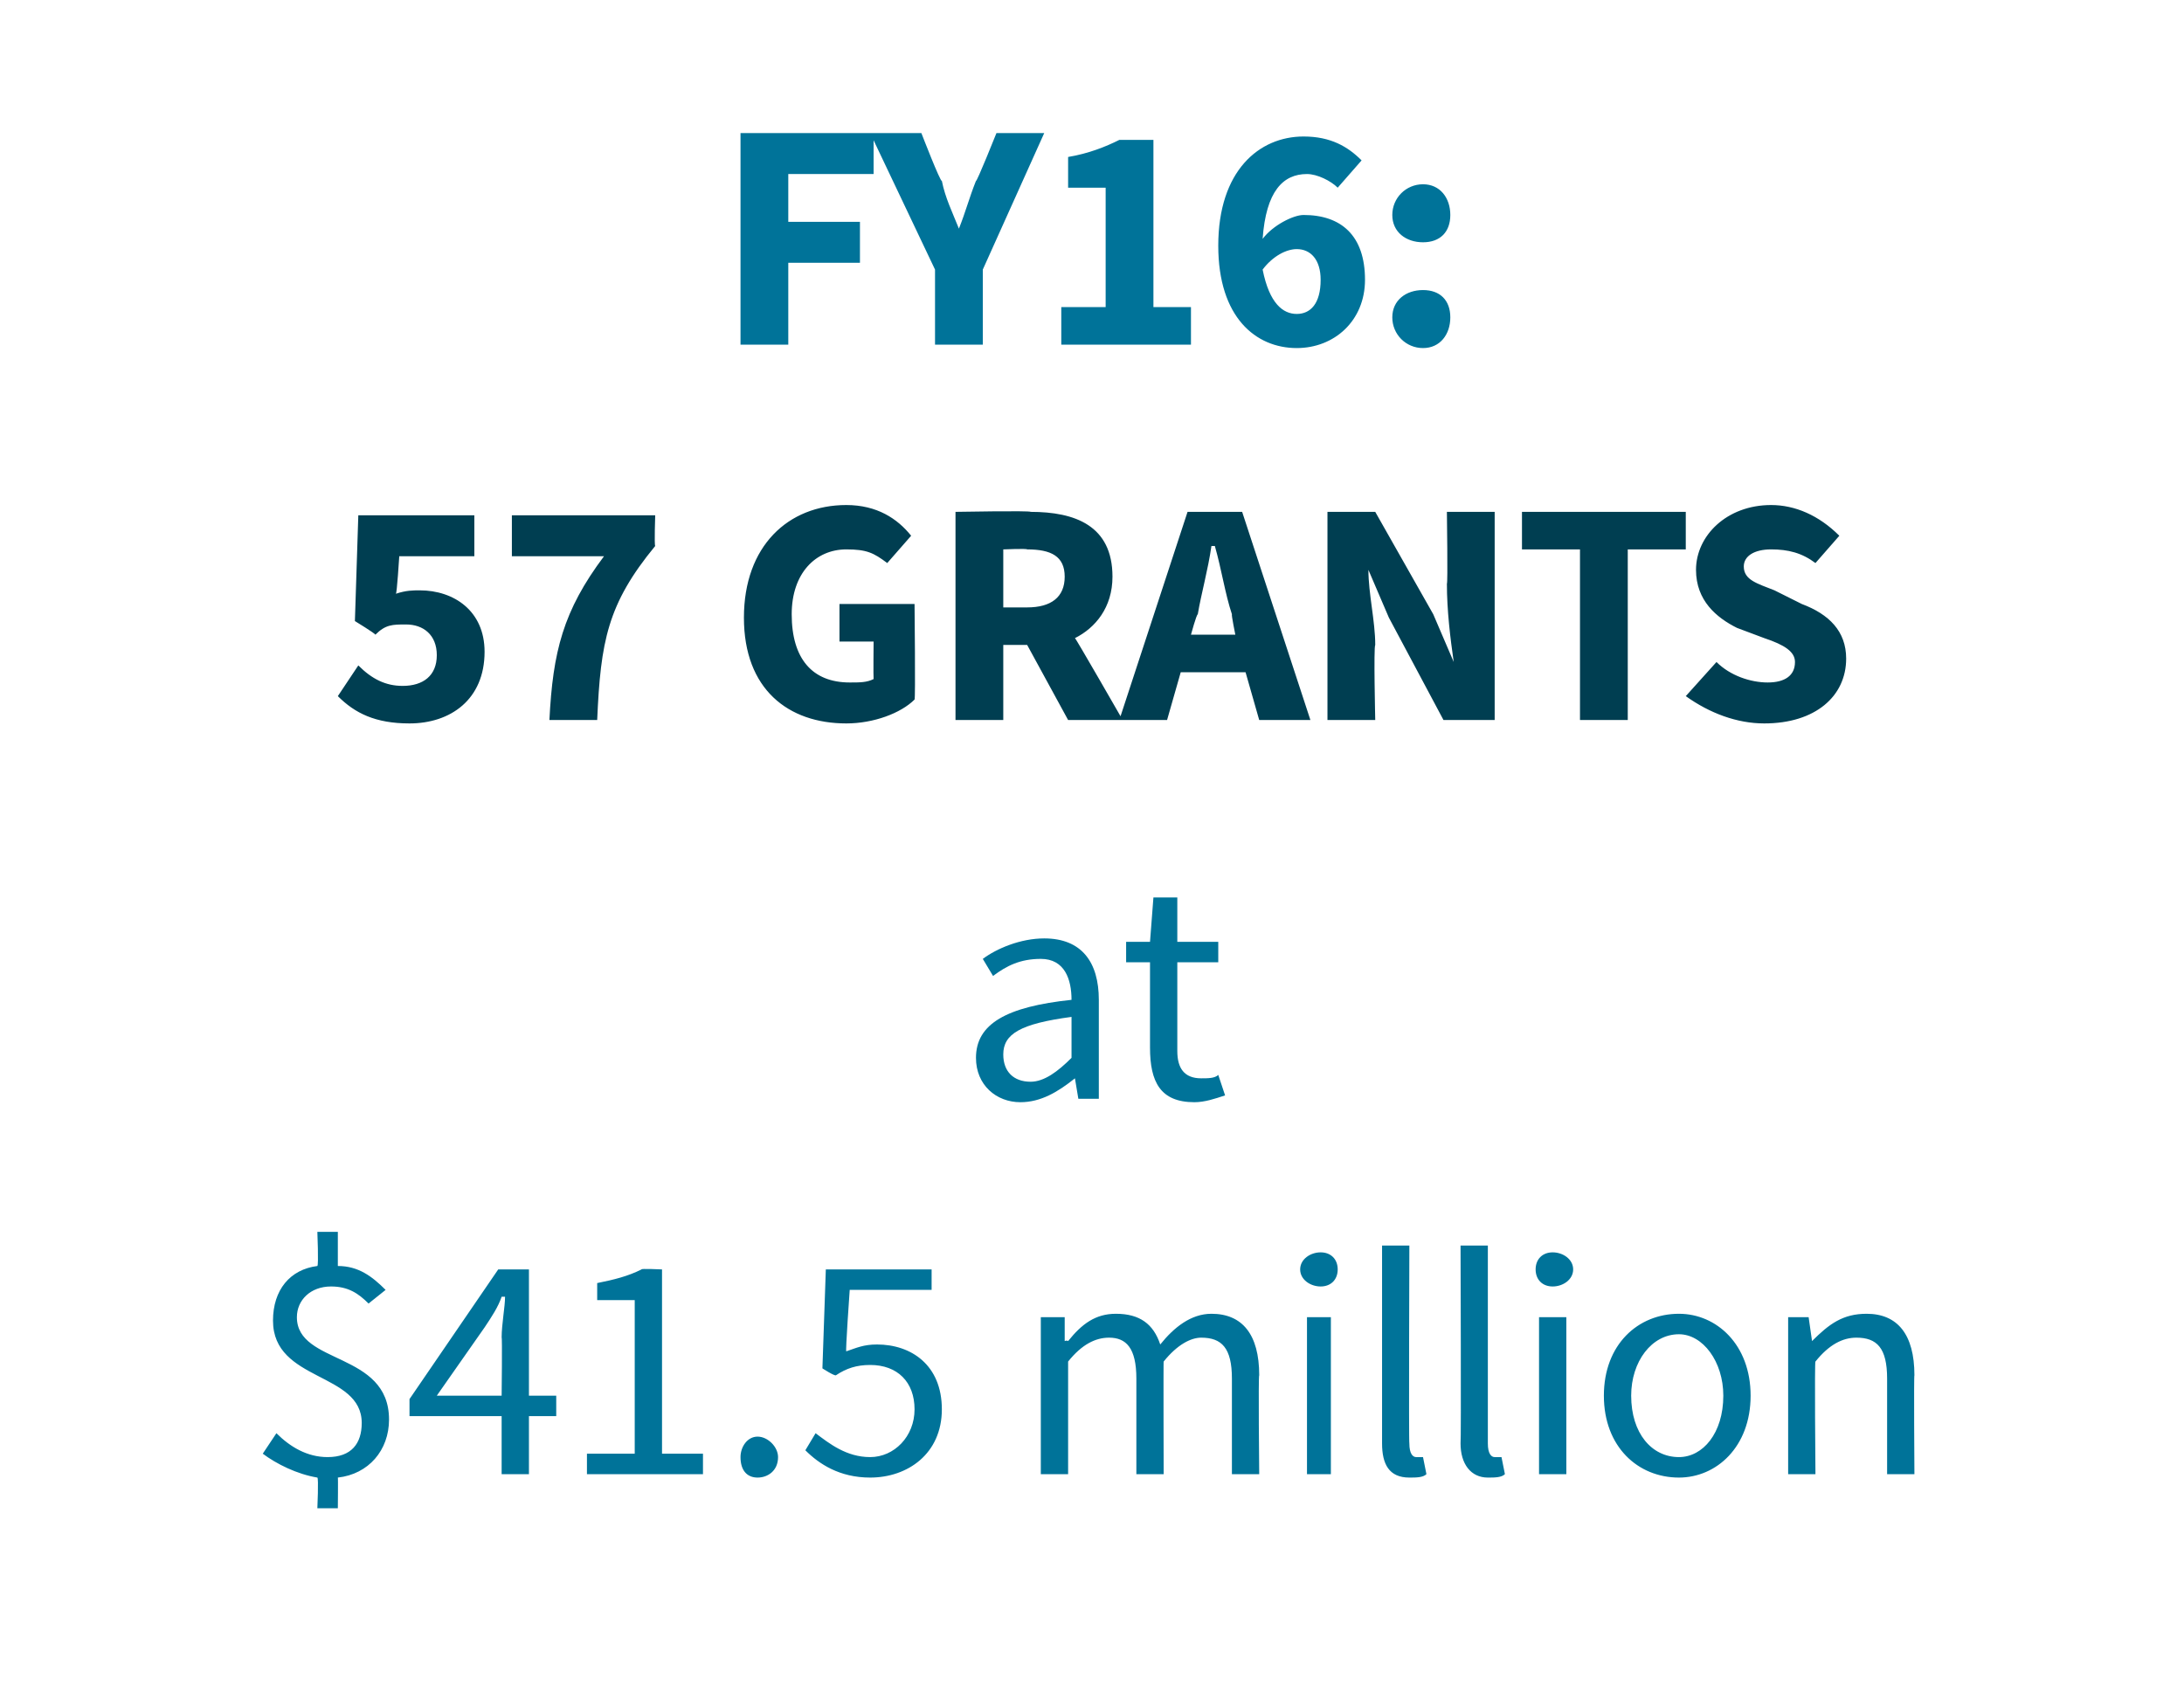 <?xml version="1.0" standalone="no"?><!DOCTYPE svg PUBLIC "-//W3C//DTD SVG 1.1//EN" "http://www.w3.org/Graphics/SVG/1.1/DTD/svg11.dtd"><svg xmlns="http://www.w3.org/2000/svg" version="1.1" width="64px" height="49.4px" viewBox="0 -3 64 49.4" style="top:-3px"><desc>FY16: 57 grants at $41.5 million</desc><defs/><g id="Polygon21195"><path d="m10.8 35.2c-.3-.3-.6-.5-1.1-.5c-.6 0-1 .4-1 .9c0 1.4 2.7 1 2.7 3c0 .9-.6 1.6-1.5 1.7c.01-.01 0 .9 0 .9h-.6s.04-.89 0-.9c-.6-.1-1.2-.4-1.6-.7l.4-.6c.4.4.9.7 1.5.7c.7 0 1-.4 1-1c0-1.5-2.6-1.2-2.6-3c0-.9.5-1.5 1.3-1.6c.04-.03 0-1 0-1h.6v1c.6 0 1 .3 1.4.7l-.5.4zm3.9 2.7s.02-1.74 0-1.7c0-.4.1-.9.1-1.2h-.1c-.1.3-.3.6-.5.9l-1.4 2h1.9zm1.6.6h-.8v1.7h-.8v-1.7H12v-.5l2.6-3.8h.9v3.7h.8v.6zm.9 1.1h1.4v-4.5h-1.1v-.5c.5-.1.9-.2 1.3-.4c-.04-.03.6 0 .6 0v5.4h1.2v.6h-3.4v-.6zm5-.5c.3 0 .6.3.6.6c0 .4-.3.6-.6.6c-.3 0-.5-.2-.5-.6c0-.3.2-.6.5-.6zm1.7-.1c.4.3.9.7 1.6.7c.7 0 1.3-.6 1.3-1.4c0-.8-.5-1.3-1.3-1.3c-.4 0-.7.1-1 .3c-.03.04-.4-.2-.4-.2l.1-2.9h3.1v.6h-2.4s-.13 1.83-.1 1.8c.3-.1.5-.2.9-.2c1 0 1.9.6 1.9 1.9c0 1.3-1 2-2.1 2c-.9 0-1.5-.4-1.9-.8l.3-.5zm6.6-3.4h.7v.7s.06-.03.1 0c.4-.5.8-.8 1.4-.8c.7 0 1.1.3 1.3.9c.4-.5.9-.9 1.5-.9c.9 0 1.4.6 1.4 1.8c-.03-.01 0 2.9 0 2.9h-.8v-2.8c0-.9-.3-1.2-.9-1.2c-.3 0-.7.2-1.1.7c-.01-.03 0 3.3 0 3.3h-.8v-2.8c0-.9-.3-1.2-.8-1.2c-.4 0-.8.2-1.2.7v3.3h-.8v-4.6zm7.6-1.4c0-.3.3-.5.6-.5c.3 0 .5.2.5.5c0 .3-.2.5-.5.5c-.3 0-.6-.2-.6-.5zm.2 1.4h.7v4.6h-.7v-4.6zm2.2-2.1h.8s-.02 5.83 0 5.8c0 .3.1.4.2.4h.2l.1.5c-.1.1-.3.1-.5.1c-.6 0-.8-.4-.8-1v-5.8zm2.3 0h.8v5.8c0 .3.1.4.2.4h.2l.1.5c-.1.1-.3.1-.5.1c-.5 0-.8-.4-.8-1c.02-.03 0-5.8 0-5.8zm2.2.7c0-.3.2-.5.5-.5c.3 0 .6.2.6.5c0 .3-.3.5-.6.5c-.3 0-.5-.2-.5-.5zm.1 1.4h.8v4.6h-.8v-4.6zm4.1-.1c1.1 0 2.1.9 2.1 2.4c0 1.5-1 2.4-2.1 2.4c-1.2 0-2.2-.9-2.2-2.4c0-1.5 1-2.4 2.2-2.4zm0 4.2c.7 0 1.3-.7 1.3-1.8c0-1-.6-1.8-1.3-1.8c-.8 0-1.4.8-1.4 1.8c0 1.1.6 1.8 1.4 1.8zm3.2-4.1h.6l.1.7s.04-.03 0 0c.5-.5.9-.8 1.6-.8c.9 0 1.4.6 1.4 1.8c-.02-.01 0 2.9 0 2.9h-.8v-2.8c0-.9-.3-1.2-.9-1.2c-.4 0-.8.2-1.2.7c-.03-.03 0 3.3 0 3.3h-.8v-4.6z" stroke="none" fill="#007399"/></g><g id="Polygon21194"><path d="m31.4 26.3c0-.6-.2-1.2-.9-1.2c-.6 0-1 .2-1.4.5l-.3-.5c.4-.3 1.1-.6 1.8-.6c1.1 0 1.6.7 1.6 1.8v2.9h-.6l-.1-.6s-.03.02 0 0c-.5.4-1 .7-1.6.7c-.7 0-1.3-.5-1.3-1.3c0-1 .9-1.5 2.8-1.7zm-1.2 2.4c.4 0 .8-.3 1.2-.7v-1.2c-1.5.2-2 .5-2 1.1c0 .5.3.8.8.8zm3.5-3.5h-.7v-.6h.7l.1-1.3h.7v1.3h1.2v.6h-1.2v2.6c0 .5.2.8.7.8c.2 0 .4 0 .5-.1l.2.6c-.3.1-.6.2-.9.2c-1 0-1.3-.6-1.3-1.6v-2.5z" stroke="none" fill="#007399"/></g><g id="Polygon21193"><path d="m10.5 16.5c.4.4.8.6 1.3.6c.6 0 1-.3 1-.9c0-.6-.4-.9-.9-.9c-.4 0-.6 0-.9.3c-.01-.04-.6-.4-.6-.4l.1-3.1h3.4v1.2h-2.2s-.07 1.12-.1 1.1c.3-.1.5-.1.7-.1c1 0 1.9.6 1.9 1.8c0 1.4-1 2.1-2.2 2.1c-1 0-1.6-.3-2.1-.8l.6-.9zm7.2-3.2H15v-1.2h4.2s-.03.87 0 .9c-1.4 1.7-1.6 2.8-1.7 5.1h-1.4c.1-2 .4-3.2 1.6-4.8zm7.1-1.5c.9 0 1.5.4 1.9.9l-.7.8c-.4-.3-.6-.4-1.2-.4c-.9 0-1.6.7-1.6 1.9c0 1.3.6 2 1.7 2c.3 0 .5 0 .7-.1c-.01-.05 0-1.1 0-1.1h-1v-1.1h2.2s.03 2.8 0 2.8c-.4.4-1.2.7-2 .7c-1.7 0-3-1-3-3.1c0-2.1 1.3-3.3 3-3.3zm4.6 3h.7c.7 0 1.1-.3 1.1-.9c0-.6-.4-.8-1.1-.8c-.01-.03-.7 0-.7 0v1.7zm1.9 3.3l-1.2-2.2h-.7v2.2H28V12s2.21-.04 2.2 0c1.3 0 2.4.4 2.4 1.9c0 .9-.5 1.5-1.1 1.8c0-.04 1.4 2.4 1.4 2.4h-1.6zm4.9-2.5s-.12-.59-.1-.6c-.2-.6-.3-1.3-.5-2h-.1c-.1.7-.3 1.4-.4 2c-.04.01-.2.6-.2.6h1.3zm.3 1.1h-1.9l-.4 1.4h-1.4l2-6.1h1.6l2 6.1h-1.5l-.4-1.4zm2.4-4.7h1.4l1.7 3l.6 1.4s.01-.01 0 0c-.1-.7-.2-1.5-.2-2.3c.03.04 0-2.1 0-2.1h1.4v6.1h-1.5l-1.6-3l-.6-1.4s-.03.01 0 0c0 .7.2 1.5.2 2.2c-.05.05 0 2.2 0 2.2h-1.4V12zm7.4 1.1h-1.7V12h4.8v1.1h-1.7v5h-1.4v-5zm4 3.3c.4.4 1 .6 1.5.6c.5 0 .8-.2.8-.6c0-.3-.3-.5-.9-.7l-.8-.3c-.6-.3-1.2-.8-1.2-1.7c0-1 .9-1.9 2.2-1.9c.7 0 1.4.3 2 .9l-.7.8c-.4-.3-.8-.4-1.3-.4c-.5 0-.8.2-.8.5c0 .4.4.5.9.7l.8.4c.8.3 1.3.8 1.3 1.6c0 1.1-.9 1.9-2.4 1.9c-.8 0-1.6-.3-2.3-.8l.9-1z" stroke="none" fill="#003e51"/></g><g id="Polygon21192"><path d="m21.7.9h3.9v1.2h-2.5v1.4h2.1v1.2h-2.1v2.4h-1.4V.9zm5.7 4l-1.9-4h1.5s.56 1.45.6 1.4c.1.5.3.9.5 1.4c.2-.5.3-.9.5-1.4c.02.05.6-1.4.6-1.4h1.4l-1.8 4v2.2h-1.4V4.9zM31.1 6h1.3V2.5h-1.1v-.9c.6-.1 1.1-.3 1.5-.5h1v4.9h1.1v1.1h-3.8V6zm7.6-.8c0-.6-.3-.9-.7-.9c-.3 0-.7.2-1 .6c.2 1 .6 1.3 1 1.3c.4 0 .7-.3.7-1zm.5-2.7c-.2-.2-.6-.4-.9-.4c-.7 0-1.2.5-1.3 1.9c.3-.4.9-.7 1.2-.7c1.1 0 1.8.6 1.8 1.9c0 1.2-.9 2-2 2c-1.2 0-2.3-.9-2.3-3C35.7 2 36.9 1 38.2 1c.8 0 1.3.3 1.7.7l-.7.8zm2.5-.1c.5 0 .8.4.8.9c0 .5-.3.8-.8.8c-.5 0-.9-.3-.9-.8c0-.5.4-.9.9-.9zm0 3.1c.5 0 .8.3.8.8c0 .5-.3.9-.8.9c-.5 0-.9-.4-.9-.9c0-.5.4-.8.9-.8z" stroke="none" fill="#007399"/></g></svg>
